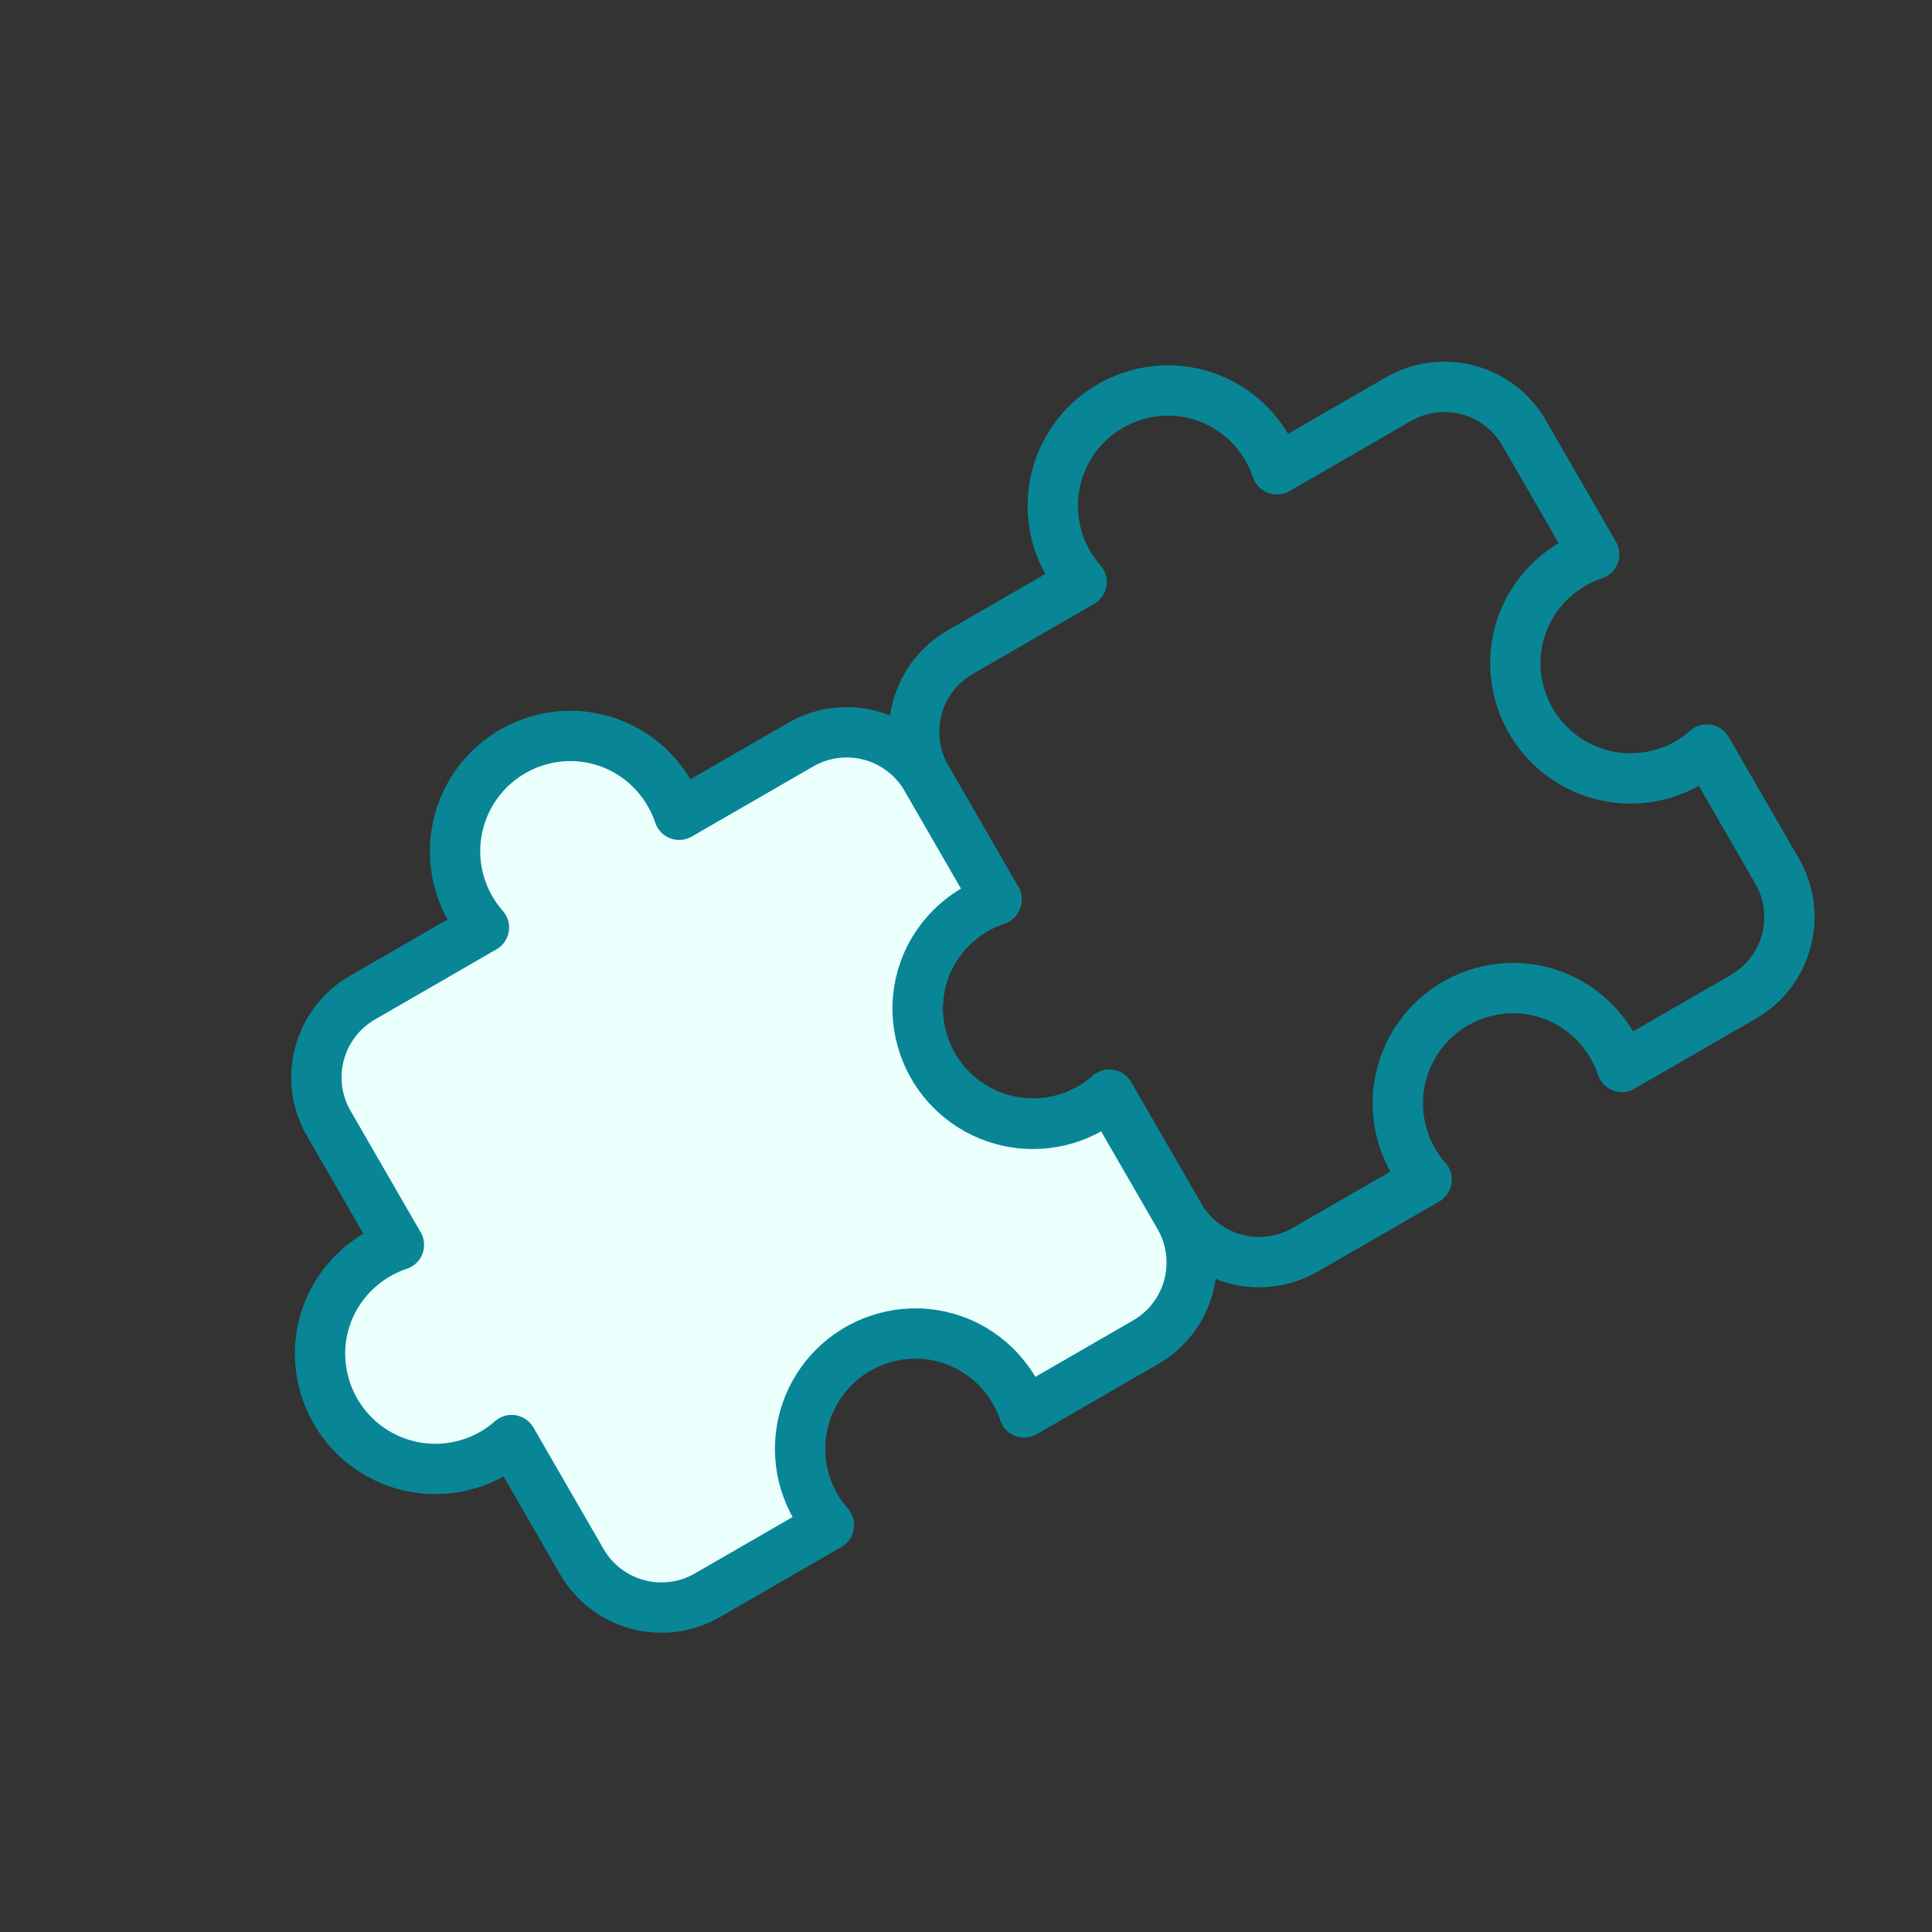 <?xml version="1.0" encoding="UTF-8"?> <svg xmlns="http://www.w3.org/2000/svg" width="144" height="144" viewBox="0 0 144 144" fill="none"><rect x="0" y="0" width="144" height="144" fill="#333333" stroke="none"/><path d="M82.743 81.734L88.152 91.103" stroke="#088696" stroke-width="3.75" stroke-linecap="round" stroke-linejoin="round"></path><path d="M113.592 32.261L118.821 41.319L118.824 41.318C117.359 41.81 116.051 42.684 115.033 43.847C113.143 46.012 112.479 48.987 113.268 51.75C113.983 54.302 115.838 56.382 118.293 57.383C120.747 58.385 123.527 58.197 125.825 56.874C126.323 56.585 126.792 56.248 127.224 55.867L132.454 64.925C133.363 66.5 133.61 68.372 133.139 70.129C132.668 71.885 131.519 73.383 129.944 74.292L120.885 79.522L120.887 79.525C120.394 78.06 119.521 76.752 118.357 75.735C116.192 73.845 113.218 73.18 110.455 73.969C107.902 74.685 105.822 76.54 104.821 78.995C103.819 81.449 104.007 84.229 105.33 86.526C105.619 87.025 105.956 87.493 106.337 87.926L97.279 93.151C94 95.045 89.807 93.923 87.913 90.644L82.684 81.586C82.251 81.967 81.783 82.304 81.284 82.593C78.987 83.916 76.207 84.104 73.752 83.103C71.297 82.101 69.443 80.022 68.727 77.469C67.938 74.706 68.603 71.731 70.493 69.567C71.51 68.403 72.818 67.53 74.284 67.037L74.281 67.038L69.051 57.98C68.142 56.405 67.895 54.534 68.366 52.777C68.837 51.02 69.986 49.522 71.561 48.613L80.62 43.383C80.239 42.951 79.902 42.482 79.613 41.984C78.29 39.686 78.102 36.907 79.104 34.452C80.106 31.997 82.185 30.143 84.738 29.427C87.501 28.64 90.475 29.304 92.64 31.192C93.804 32.209 94.677 33.517 95.17 34.983L104.229 29.753C105.804 28.843 107.676 28.596 109.432 29.067C111.189 29.538 112.687 30.687 113.596 32.262" stroke="#088696" stroke-width="3.75" stroke-linecap="round" stroke-linejoin="round"></path><path fill-rule="evenodd" clip-rule="evenodd" d="M69.042 58.009L74.272 67.067L74.274 67.066C72.809 67.558 71.501 68.431 70.484 69.596C68.594 71.76 67.929 74.735 68.718 77.498C69.434 80.05 71.288 82.129 73.743 83.131C76.198 84.133 78.978 83.945 81.275 82.622C81.773 82.333 82.242 81.996 82.674 81.615L87.904 90.673C88.813 92.248 89.06 94.12 88.589 95.876C88.118 97.633 86.969 99.131 85.394 100.04L76.335 105.27L76.337 105.273C75.844 103.808 74.971 102.5 73.807 101.483C71.643 99.593 68.668 98.928 65.905 99.717C63.352 100.433 61.273 102.288 60.271 104.742C59.269 107.197 59.457 109.977 60.78 112.274C61.069 112.773 61.406 113.241 61.787 113.674L52.729 118.899C49.451 120.793 45.258 119.671 43.364 116.392L38.134 107.334C37.702 107.715 37.233 108.052 36.735 108.341C34.437 109.664 31.657 109.852 29.202 108.85C26.748 107.849 24.893 105.77 24.177 103.217C23.389 100.454 24.053 97.479 25.943 95.315C26.96 94.151 28.269 93.278 29.734 92.785L29.731 92.786L24.501 83.728C23.592 82.153 23.345 80.281 23.816 78.525C24.287 76.768 25.436 75.27 27.012 74.361L36.07 69.131C35.69 68.699 35.352 68.23 35.063 67.732C33.74 65.434 33.552 62.655 34.554 60.2C35.556 57.745 37.635 55.891 40.188 55.175C42.951 54.388 45.925 55.052 48.09 56.94C49.254 57.957 50.127 59.265 50.62 60.73L59.679 55.501C61.254 54.591 63.126 54.344 64.882 54.815C66.639 55.286 68.137 56.435 69.046 58.01" fill="#EBFFFD"></path><path d="M69.042 58.009L74.272 67.067L74.274 67.066C72.809 67.558 71.501 68.431 70.484 69.596C68.594 71.76 67.929 74.735 68.718 77.498C69.434 80.05 71.288 82.129 73.743 83.131C76.198 84.133 78.978 83.945 81.275 82.622C81.773 82.333 82.242 81.996 82.674 81.615L87.904 90.673C88.813 92.248 89.06 94.12 88.589 95.876C88.118 97.633 86.969 99.131 85.394 100.04L76.335 105.27L76.337 105.273C75.844 103.808 74.971 102.5 73.807 101.483C71.643 99.593 68.668 98.928 65.905 99.717C63.352 100.433 61.273 102.288 60.271 104.742C59.269 107.197 59.457 109.977 60.78 112.274C61.069 112.773 61.406 113.241 61.787 113.674L52.729 118.899C49.451 120.793 45.258 119.671 43.364 116.392L38.134 107.334C37.702 107.715 37.233 108.052 36.735 108.341C34.437 109.664 31.657 109.852 29.202 108.85C26.748 107.849 24.893 105.77 24.177 103.217C23.389 100.454 24.053 97.479 25.943 95.315C26.96 94.151 28.269 93.278 29.734 92.785L29.731 92.786L24.501 83.728C23.592 82.153 23.345 80.281 23.816 78.525C24.287 76.768 25.436 75.27 27.012 74.361L36.07 69.131C35.69 68.699 35.352 68.23 35.063 67.732C33.74 65.434 33.552 62.655 34.554 60.2C35.556 57.745 37.635 55.891 40.188 55.175C42.951 54.388 45.925 55.052 48.09 56.94C49.254 57.957 50.127 59.265 50.62 60.73L59.679 55.501C61.254 54.591 63.126 54.344 64.882 54.815C66.639 55.286 68.137 56.435 69.046 58.01" stroke="#088696" stroke-width="3.75" stroke-linecap="round" stroke-linejoin="round"></path></svg> 